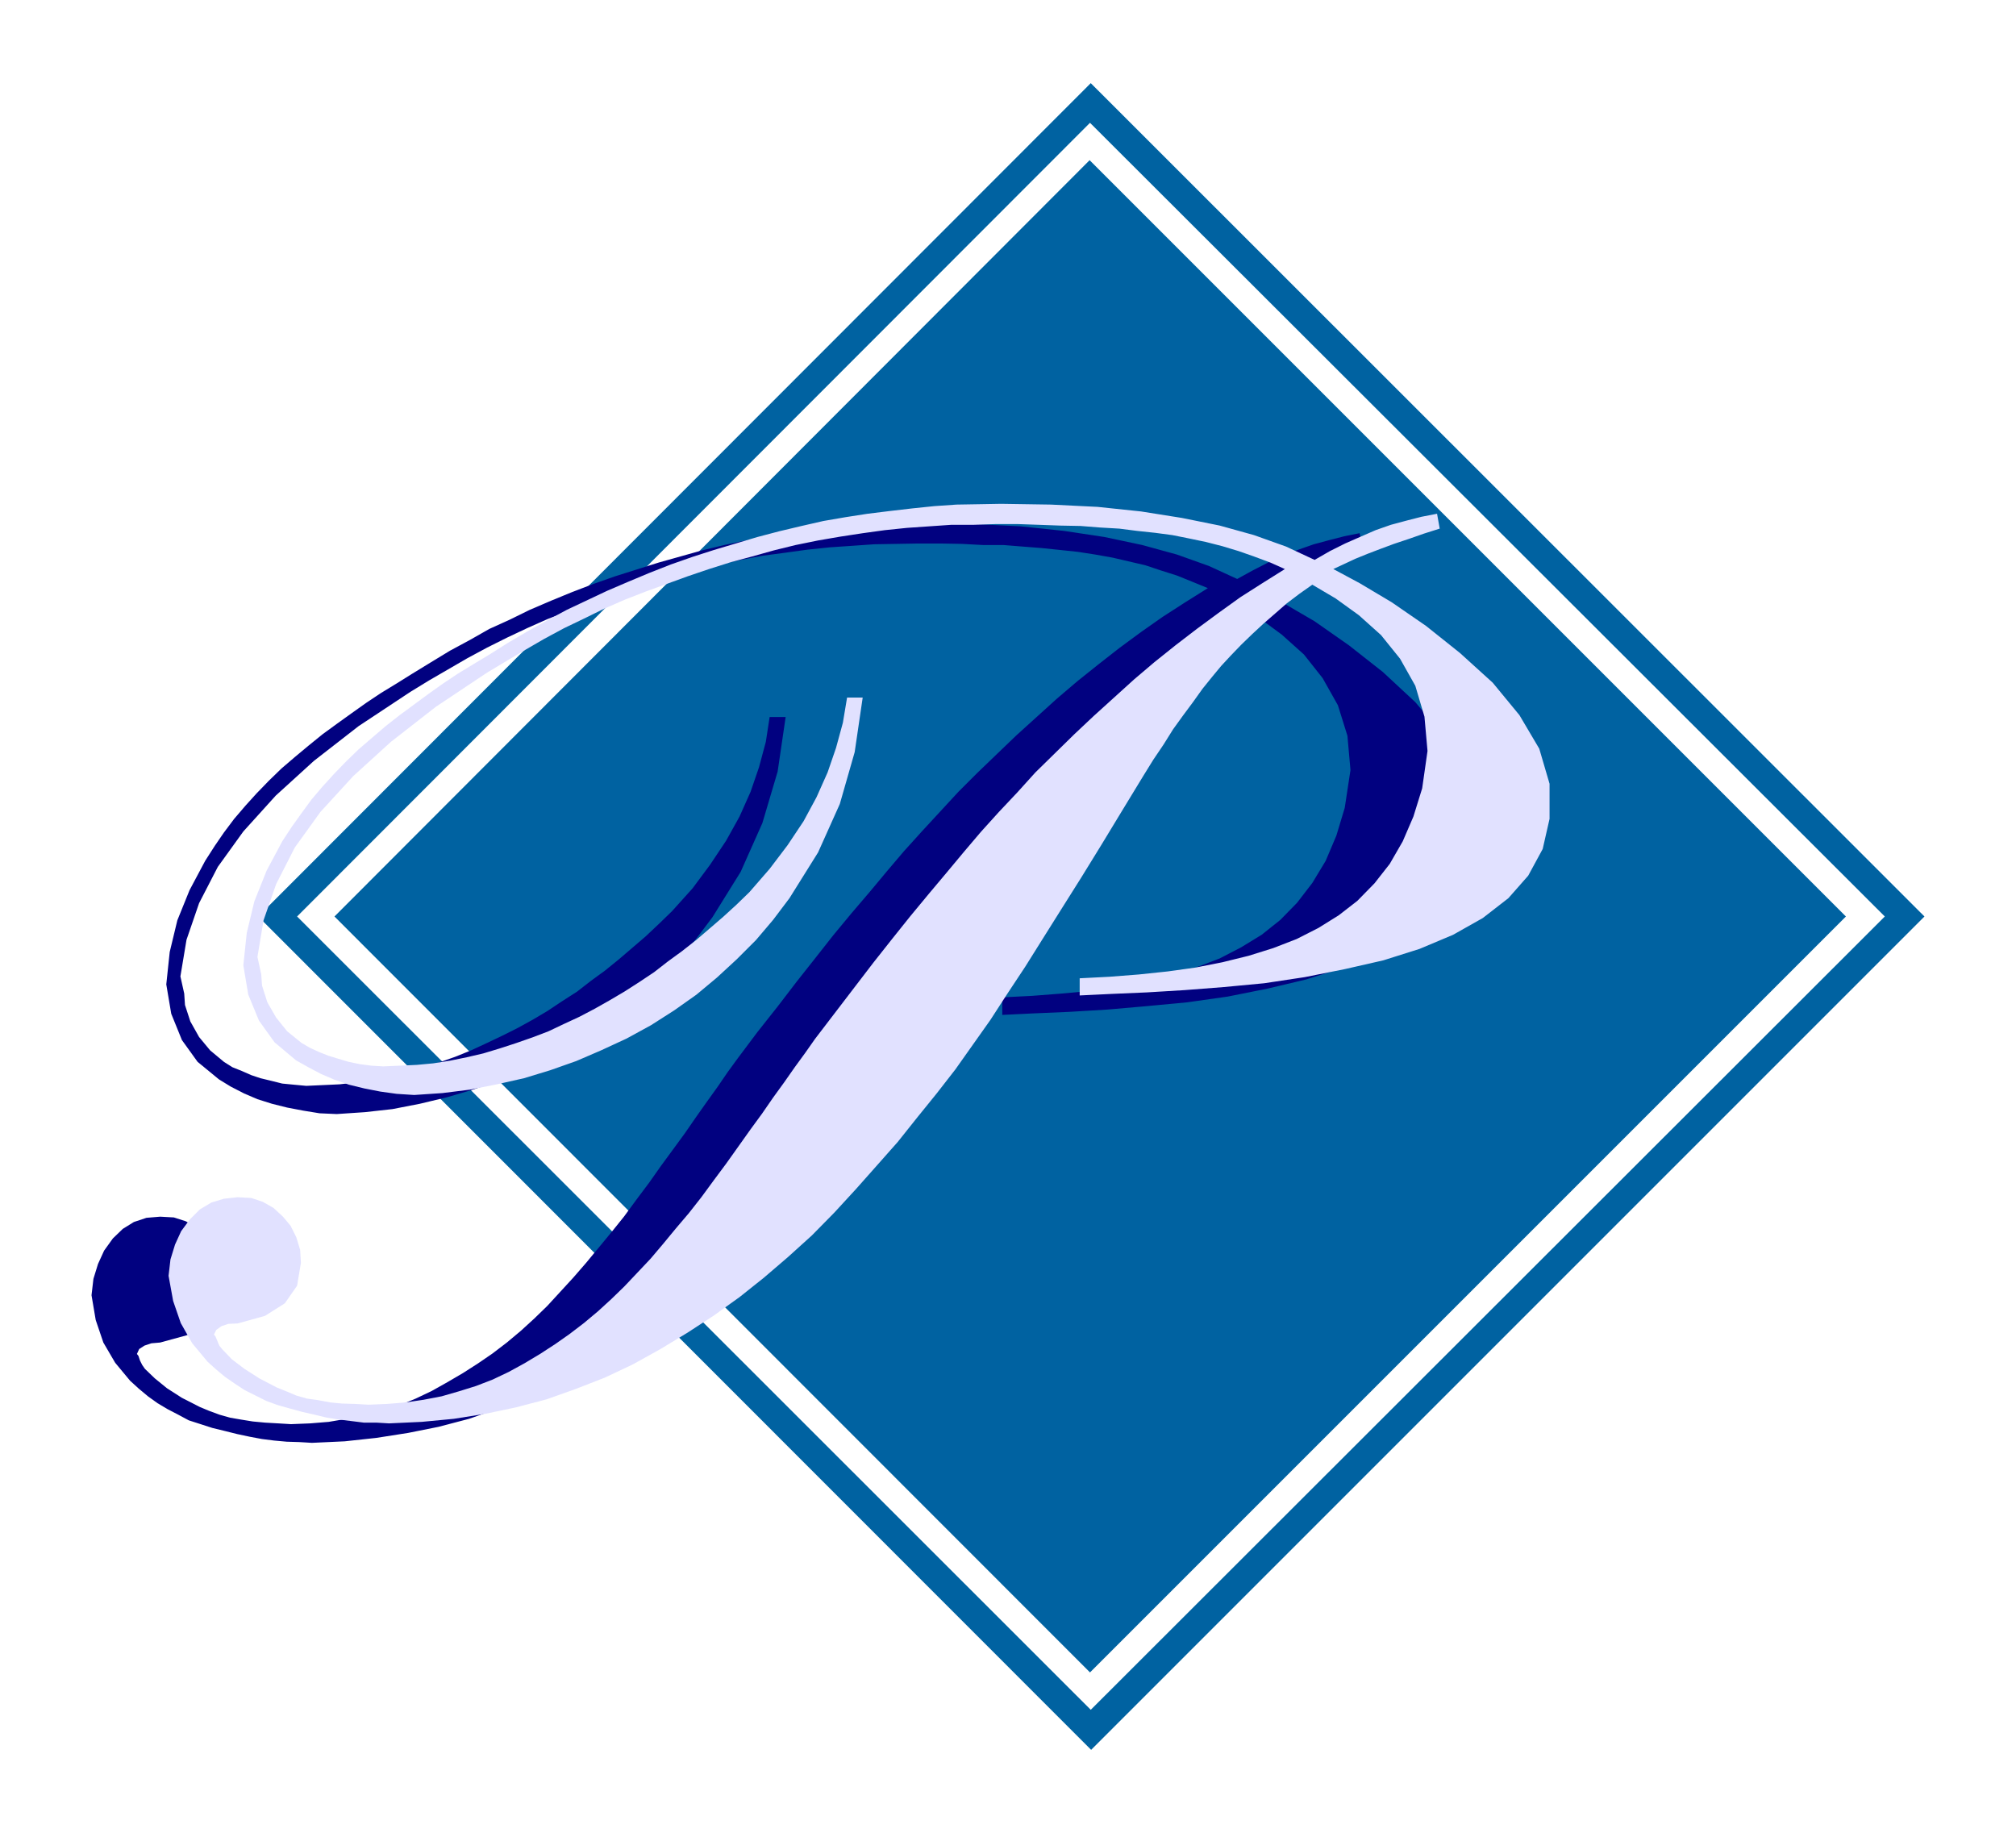 <svg xmlns="http://www.w3.org/2000/svg" width="352.4" height="320.4" fill-rule="evenodd" stroke-linecap="round" preserveAspectRatio="none" viewBox="0 0 5286 4806"><style>.pen1{stroke:none}.brush1{fill:#0062a1}</style><path d="M4942 2403 2858 322 779 2403l2081 2080 2082-2080h104L2861 4588 677 2403 2860 218l2186 2185h-104z" class="pen1 brush1"/><path d="M877 2403 2857 420l1983 1983-1982 1982L877 2403z" class="pen1 brush1"/><path d="M2018 1880h42l-21 143-40 135-57 128-74 119-43 57-46 53-50 51-51 48-55 44-57 42-61 38-65 35-66 32-65 28-69 24-68 20-71 17-72 14-72 8-74 5-45-2-43-7-42-8-40-10-38-12-35-15-35-18-31-19-56-46-41-57-28-69-13-77 9-85 20-83 32-79 41-77 25-39 24-35 27-36 30-35 29-32 32-33 33-32 35-30 36-30 37-30 37-27 39-28 38-27 39-26 41-25 40-25 49-30 51-31 52-28 51-29 53-24 53-26 56-24 56-23 55-21 57-20 57-18 57-18 57-16 57-16 58-14 57-12 59-10 57-9 59-8 59-7 59-5 57-4 59-1 58-1 131 2 122 6 114 12 106 16 99 21 91 25 84 30 74 34 40-22 41-21 41-18 39-16 40-14 41-11 39-10 40-8 8 39-42 13-40 14-38 12-36 13-33 14-33 13-30 13-27 13 69 38 84 49 90 63 89 70 85 79 71 84 52 89 26 92 1 92-18 79-39 70-51 58-67 52-78 44-88 37-95 30-101 24-105 21-106 15-106 10-103 9-100 6-93 4-83 4v-46l79-4 77-6 76-7 71-10 72-14 68-17 64-20 63-24 56-29 54-33 49-39 44-45 40-52 35-58 28-66 22-73 15-99-8-90-25-80-40-71-49-62-58-52-61-45-61-35-34 24-33 25-31 27-31 26-29 27-28 28-28 28-25 27-25 29-24 32-26 35-25 35-26 36-26 39-27 41-26 42-56 92-54 88-52 87-51 79-50 79-47 75-47 72-43 67-47 66-46 64-47 64-51 63-52 63-54 62-56 62-56 62-60 59-62 57-63 55-65 50-67 48-68 46-71 43-72 39-75 36-76 30-77 27-80 21-80 16-83 13-83 9-86 4-33-2-33-1-33-3-32-4-32-6-33-7-32-8-33-8-31-10-31-10-28-15-27-14-27-16-25-18-24-20-23-21-39-47-31-53-20-59-11-65 5-43 12-39 16-35 23-32 26-25 29-18 33-11 36-3 36 2 31 10 27 15 26 23 20 25 15 29 9 33 3 34-10 60-32 46-52 33-73 20-23 2-18 6-14 9-6 13 4 5 4 12 6 12 7 10 26 25 32 26 39 25 47 24 24 10 27 10 28 8 29 5 31 5 32 3 35 2 33 2 50-2 49-4 47-8 47-8 45-13 45-14 44-18 42-20 41-23 41-24 39-25 38-26 38-29 37-31 35-32 34-33 34-37 34-37 33-38 34-41 33-40 33-41 33-45 33-44 31-44 33-45 30-41 29-42 29-41 28-39 26-38 27-37 51-68 53-67 49-64 49-62 48-61 48-58 47-55 45-54 45-53 47-52 48-52 48-52 49-49 53-51 50-48 53-48 53-48 54-46 55-44 55-43 57-42 57-40 59-38 59-37-39-16-42-17-41-13-42-14-43-10-43-10-45-8-45-7-47-5-48-5-51-4-50-4h-53l-56-3-56-1h-58l-58 1-58 1-57 4-59 4-58 6-58 8-60 8-58 11-58 12-57 14-58 15-56 16-57 17-55 19-56 21-54 20-55 21-54 24-53 25-52 26-52 28-50 29-50 29-49 30-136 90-117 91-100 91-85 94-67 93-49 95-33 96-16 96 10 45 2 30 14 43 23 41 29 35 36 30 22 14 25 10 25 11 24 8 29 7 28 7 31 3 32 3 44-2 43-2 44-5 43-7 45-8 42-11 43-12 43-14 43-15 42-17 41-19 40-19 40-20 40-22 39-23 39-26 39-25 36-28 37-27 37-30 35-30 35-30 36-34 33-32 54-60 46-62 42-63 35-63 29-65 22-64 18-67 10-65z" class="pen1" style="fill:#010180"/><path d="M2221 1829h41l-21 143-39 136-57 127-75 120-43 57-45 53-50 50-52 48-54 45-58 41-61 39-64 35-67 31-65 28-68 24-69 21-71 16-71 14-72 9-74 5-46-3-43-6-41-8-41-10-38-13-35-15-34-18-32-18-56-47-41-57-28-68-13-77 9-85 20-83 32-80 41-77 25-38 25-35 27-37 29-34 30-33 32-33 32-31 36-31 35-30 37-29 38-28 38-28 38-27 39-26 41-25 40-24 49-31 51-30 52-29 52-28 53-25 53-25 56-24 55-23 56-22 57-20 56-18 57-17 57-17 57-15 59-14 57-13 58-10 58-9 57-7 60-7 58-6 58-4 60-1 57-1 131 2 122 6 114 12 107 17 99 20 90 25 84 30 75 35 40-23 40-20 41-18 39-17 40-14 41-11 39-10 41-8 7 39-41 13-40 14-39 13-35 13-34 13-32 13-30 14-28 13 69 37 84 50 90 62 89 71 86 78 70 85 52 88 27 92v92l-18 79-38 70-52 59-67 52-78 44-88 37-95 30-101 23-105 21-106 16-106 10-103 8-99 6-93 4-83 4v-45l78-4 77-6 76-8 72-10 71-14 69-17 64-20 62-24 57-29 53-33 49-38 45-46 40-51 34-59 28-65 23-74 14-98-8-90-24-81-40-71-50-62-58-52-61-44-61-36-34 24-33 25-31 27-31 27-28 26-29 28-27 28-26 28-24 29-25 31-25 35-26 35-26 36-25 40-27 40-26 42-56 92-54 89-53 86-51 81-49 78-47 75-47 71-44 68-46 65-46 65-49 63-51 63-51 64-54 61-55 62-57 62-59 60-63 57-63 54-64 51-67 48-69 45-71 43-72 40-74 35-77 30-76 27-80 21-81 17-82 13-84 8-86 4-33-2h-33l-32-4-33-4-32-5-33-8-31-7-33-9-32-9-30-11-28-14-28-14-26-17-26-18-24-20-22-20-40-48-30-53-20-58-12-66 5-43 12-39 16-35 23-31 26-26 30-18 33-10 36-4 36 2 30 10 28 16 25 23 20 24 15 30 10 33 2 34-10 60-32 46-52 33-72 20-24 1-18 6-14 10-6 12 4 5 5 12 5 12 8 10 25 26 33 25 39 25 46 24 25 10 26 11 28 8 29 4 32 6 31 3 35 1 34 2 49-2 49-4 47-7 47-9 45-13 45-14 44-17 42-20 42-23 40-24 40-26 37-26 38-29 37-31 35-32 34-33 35-37 34-36 33-39 33-40 34-40 33-42 33-45 32-43 32-45 32-45 30-41 29-42 29-40 28-40 27-37 26-37 52-68 52-68 49-64 49-62 48-60 48-58 47-56 45-54 45-53 47-52 49-52 47-52 50-49 52-51 51-48 53-48 53-48 53-45 55-44 56-43 57-42 57-41 58-37 59-37-38-17-43-16-40-14-43-13-43-11-43-9-45-9-45-6-47-5-47-6-51-3-51-4-53-1-55-2-57-2h-57l-59 2h-58l-58 4-58 4-58 6-58 8-59 9-58 10-59 12-57 14-57 16-56 15-57 18-56 19-55 20-55 20-54 21-55 24-53 26-52 25-52 28-50 29-49 29-50 30-135 90-118 92-99 90-86 94-67 93-49 96-33 95-16 96 10 46 2 29 14 44 23 40 29 36 37 30 22 13 24 11 25 10 26 8 27 8 29 6 30 4 32 2 45-2 43-2 43-4 44-7 44-9 43-10 43-13 43-14 43-15 42-16 40-19 41-19 40-21 39-22 39-23 39-25 39-26 36-28 37-27 37-29 35-30 36-31 35-32 34-33 53-61 47-62 42-63 34-63 29-65 22-64 18-66 11-66z" class="pen1" style="fill:#e1e1ff"/></svg>
